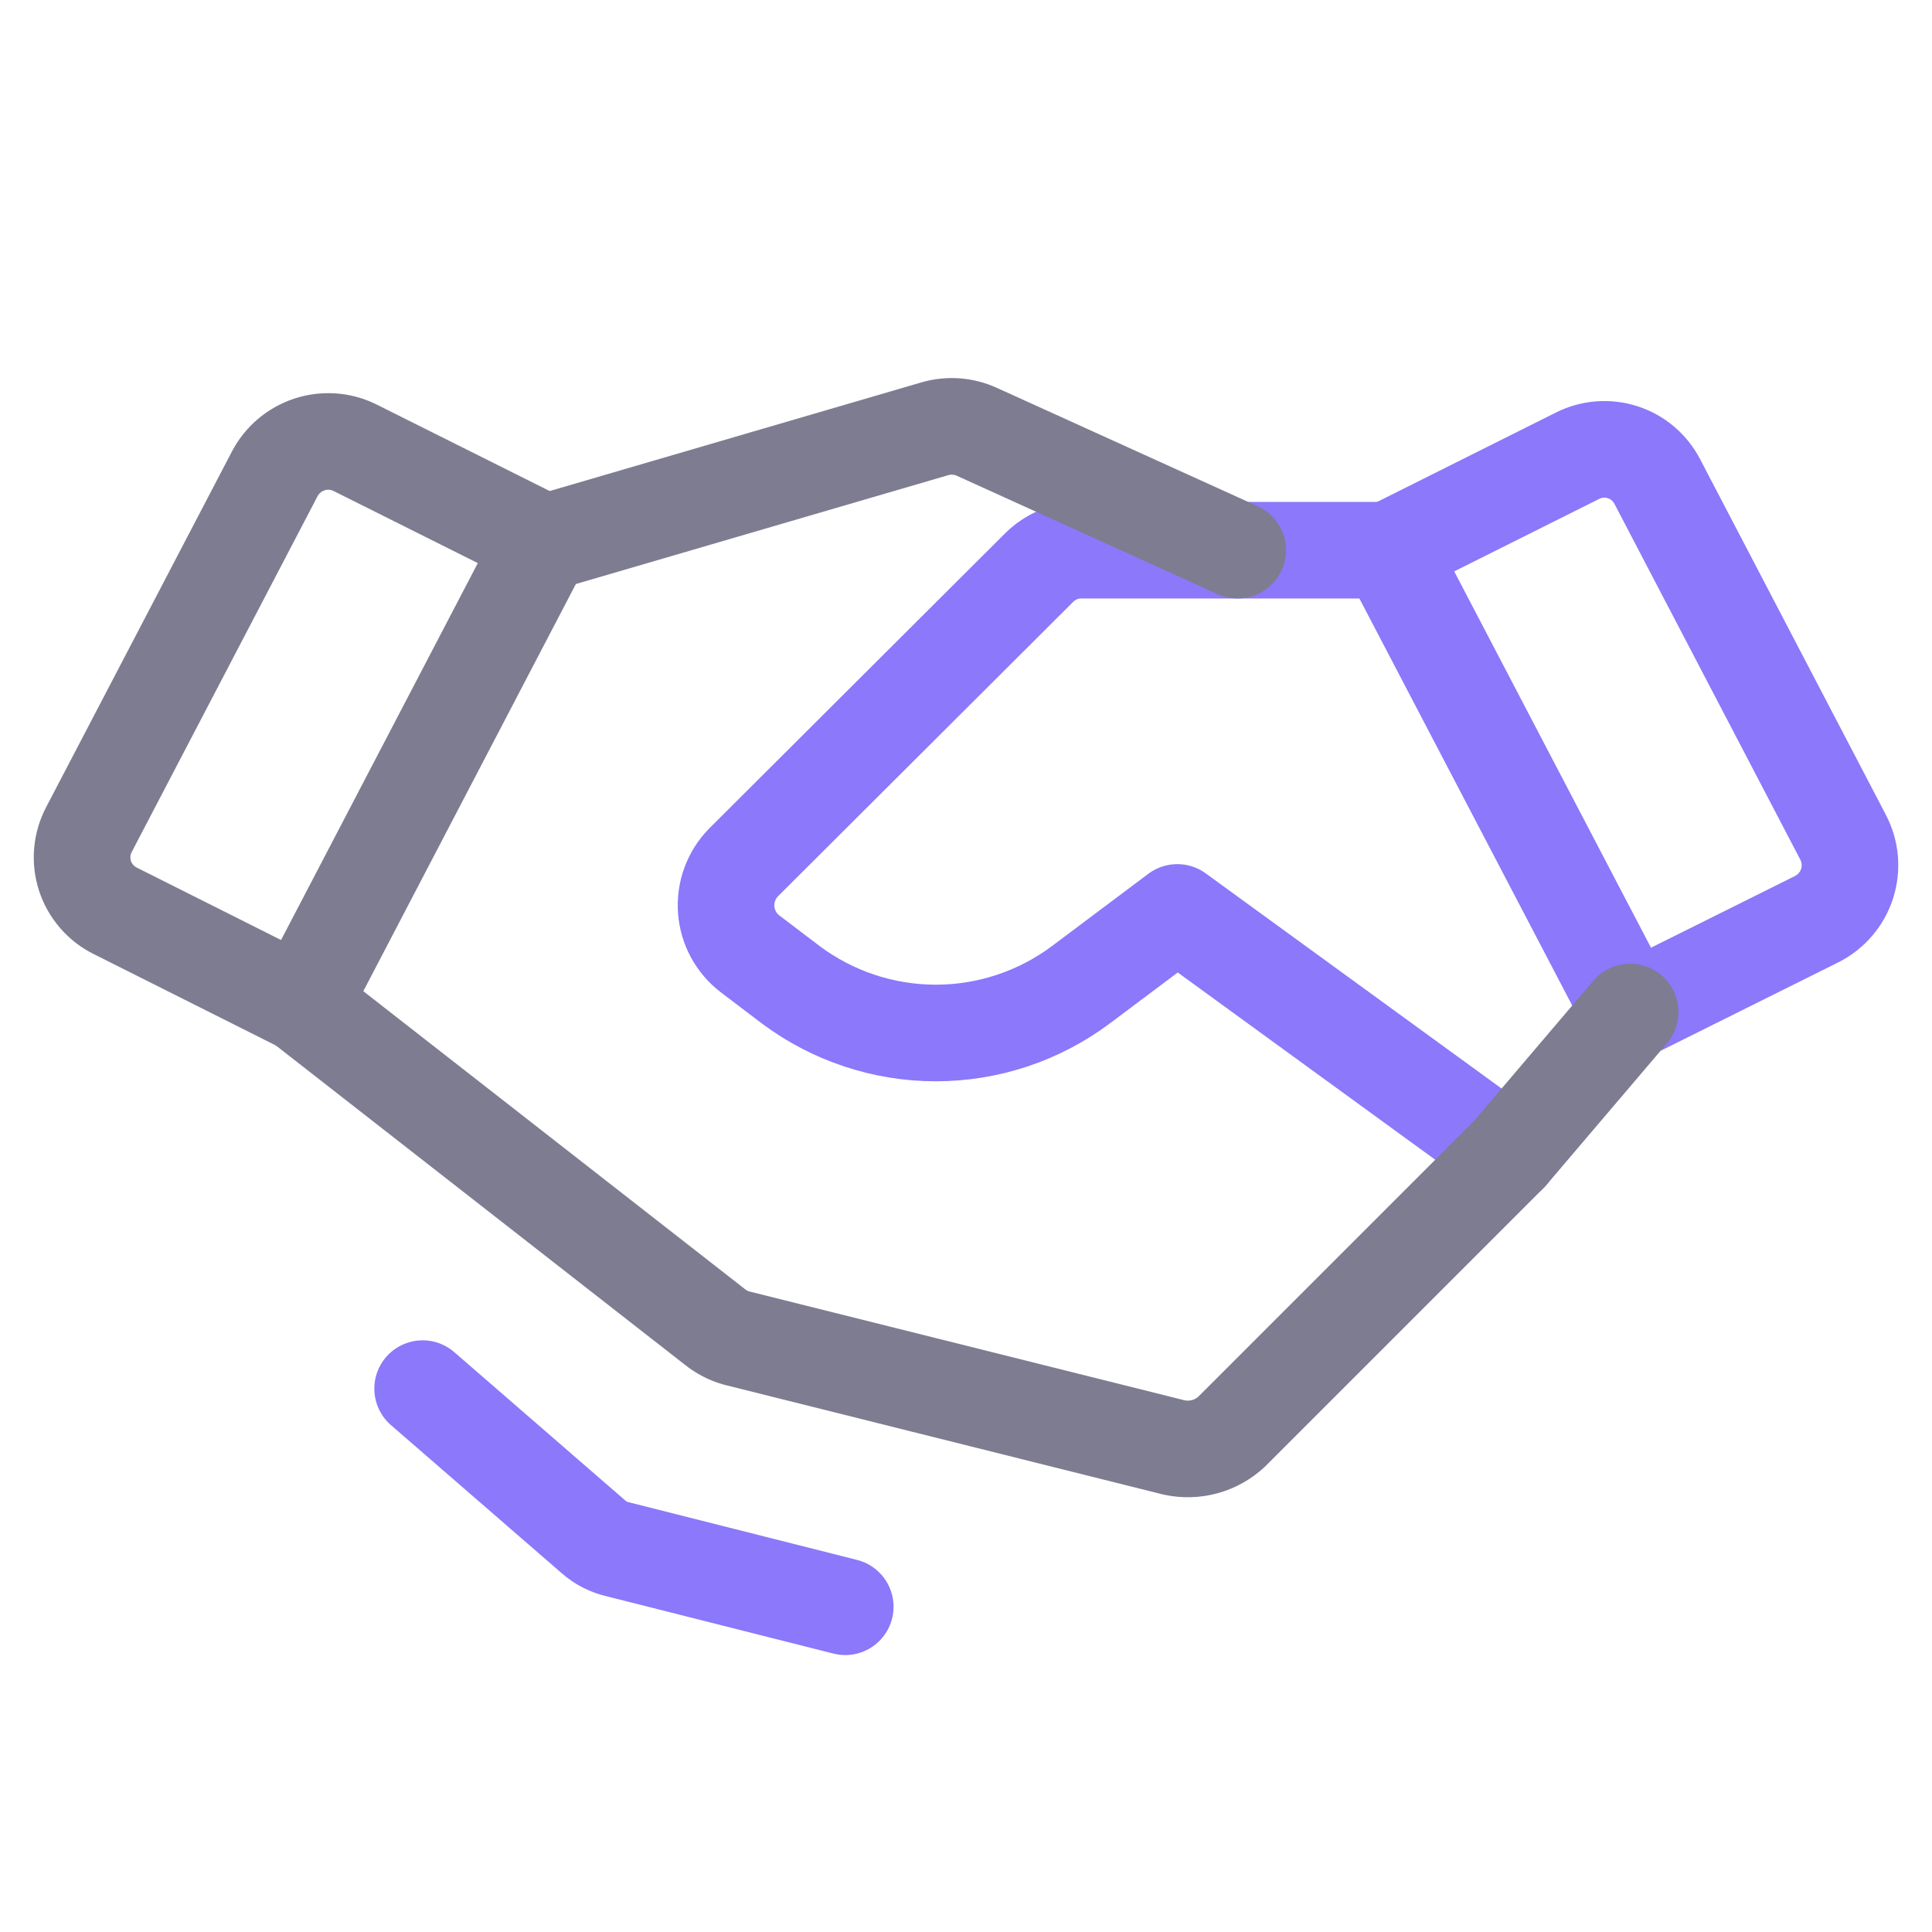 <svg width="40" height="40" viewBox="0 0 40 40" fill="none" xmlns="http://www.w3.org/2000/svg">
<path d="M37.609 19.032L33.75 20.953L28.75 11.391L32.656 9.438C32.947 9.29 33.284 9.263 33.594 9.362C33.904 9.462 34.162 9.68 34.312 9.969L38.156 17.328C38.234 17.476 38.282 17.637 38.297 17.803C38.311 17.969 38.292 18.137 38.242 18.295C38.191 18.454 38.108 18.601 38 18.727C37.891 18.854 37.758 18.957 37.609 19.032V19.032Z" stroke="#8B78FA" stroke-width="2" stroke-linecap="round" stroke-linejoin="round"/>
<path d="M31.25 23.891L24.375 18.891L22.375 20.391C21.509 21.037 20.456 21.387 19.375 21.387C18.294 21.387 17.242 21.037 16.375 20.391L15.531 19.75C15.389 19.642 15.271 19.504 15.185 19.346C15.1 19.189 15.049 19.015 15.035 18.836C15.022 18.658 15.047 18.478 15.108 18.31C15.169 18.141 15.266 17.988 15.391 17.859L21.516 11.75C21.631 11.636 21.767 11.545 21.918 11.483C22.068 11.421 22.228 11.39 22.391 11.391H28.75" stroke="#8B78FA" stroke-width="2" stroke-linecap="round" stroke-linejoin="round"/>
<path d="M17.5 33.266L12.797 32.078C12.605 32.035 12.428 31.944 12.281 31.813L8.75 28.75" stroke="#8B78FA" stroke-width="2" stroke-linecap="round" stroke-linejoin="round"/>
<path d="M6.25 20.797L2.39 18.86C2.242 18.787 2.109 18.685 2.001 18.56C1.893 18.435 1.81 18.289 1.759 18.132C1.708 17.974 1.689 17.808 1.704 17.643C1.718 17.479 1.766 17.318 1.843 17.172L5.687 9.813C5.838 9.524 6.095 9.305 6.404 9.203C6.714 9.101 7.051 9.123 7.343 9.266L11.25 11.219L6.25 20.797Z" stroke="#7E7C91" stroke-width="2" stroke-linecap="round" stroke-linejoin="round"/>
<path d="M33.75 20.953L31.25 23.891L25.5 29.641C25.343 29.787 25.153 29.894 24.947 29.951C24.74 30.008 24.522 30.014 24.312 29.969L15.25 27.703C15.085 27.657 14.93 27.577 14.797 27.469L6.25 20.797" stroke="#7E7C91" stroke-width="2" stroke-linecap="round" stroke-linejoin="round"/>
<path d="M11.344 11.219L19.359 8.876C19.644 8.794 19.949 8.816 20.219 8.938L25.625 11.391" stroke="#7E7C91" stroke-width="2" stroke-linecap="round" stroke-linejoin="round"/>
</svg>
